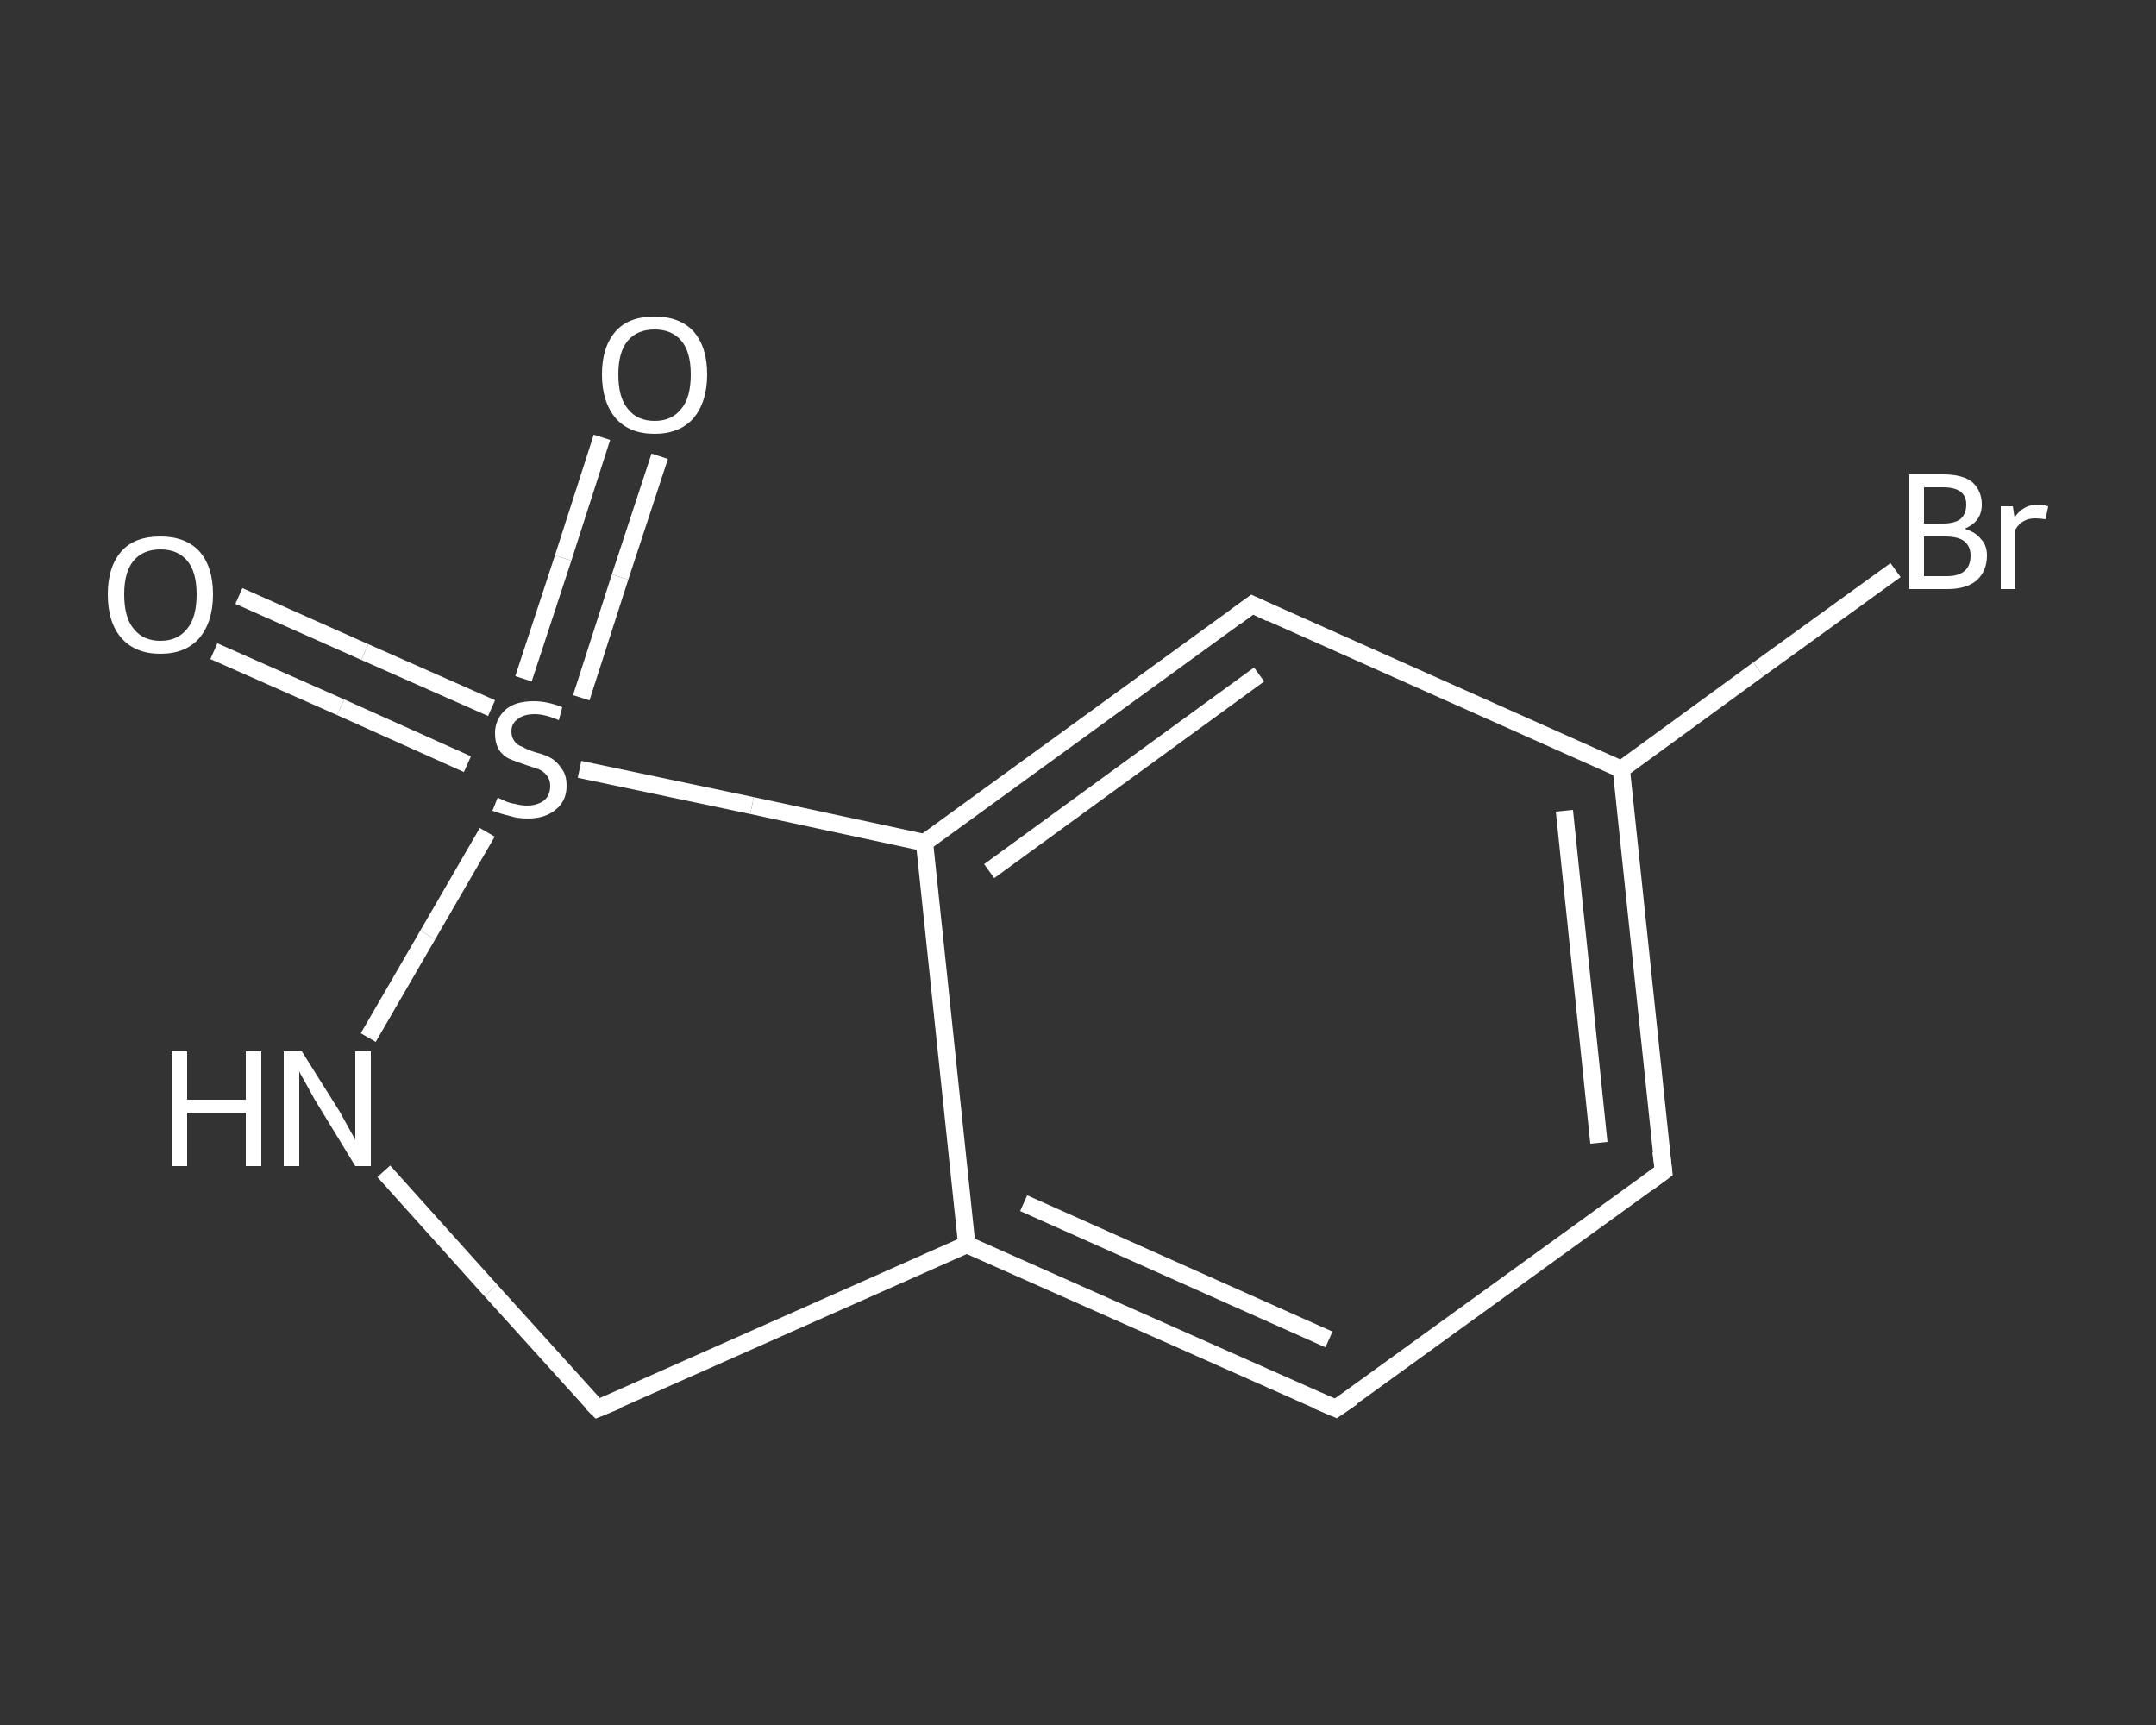 <?xml version='1.0' encoding='iso-8859-1'?>
<svg version='1.1' baseProfile='full'
              xmlns='http://www.w3.org/2000/svg'
                      xmlns:rdkit='http://www.rdkit.org/xml'
                      xmlns:xlink='http://www.w3.org/1999/xlink'
                  xml:space='preserve'
width='250px' height='200px' viewBox='0 0 250 200'>
<rect x="0" y="0" width="250" height="200" fill="#333333" stroke="none"/>
<!-- END OF HEADER -->
<rect style='opacity:1.0;fill:transparent;stroke:none' width='250.0' height='200.0' x='0.0' y='0.0'> </rect>
<path class='bond-0 atom-0 atom-1' d='M 27.7,69.1 L 42.3,75.6' style='fill:none;fill-rule:evenodd;stroke:#FFFFFF;stroke-width:2.0px;stroke-linecap:butt;stroke-linejoin:miter;stroke-opacity:1' />
<path class='bond-0 atom-0 atom-1' d='M 42.3,75.6 L 57.0,82.1' style='fill:none;fill-rule:evenodd;stroke:#FFFFFF;stroke-width:2.0px;stroke-linecap:butt;stroke-linejoin:miter;stroke-opacity:1' />
<path class='bond-0 atom-0 atom-1' d='M 24.8,75.5 L 39.5,82.0' style='fill:none;fill-rule:evenodd;stroke:#FFFFFF;stroke-width:2.0px;stroke-linecap:butt;stroke-linejoin:miter;stroke-opacity:1' />
<path class='bond-0 atom-0 atom-1' d='M 39.5,82.0 L 54.2,88.6' style='fill:none;fill-rule:evenodd;stroke:#FFFFFF;stroke-width:2.0px;stroke-linecap:butt;stroke-linejoin:miter;stroke-opacity:1' />
<path class='bond-1 atom-1 atom-2' d='M 67.4,80.9 L 71.9,66.9' style='fill:none;fill-rule:evenodd;stroke:#FFFFFF;stroke-width:2.0px;stroke-linecap:butt;stroke-linejoin:miter;stroke-opacity:1' />
<path class='bond-1 atom-1 atom-2' d='M 71.9,66.9 L 76.5,52.9' style='fill:none;fill-rule:evenodd;stroke:#FFFFFF;stroke-width:2.0px;stroke-linecap:butt;stroke-linejoin:miter;stroke-opacity:1' />
<path class='bond-1 atom-1 atom-2' d='M 60.7,78.7 L 65.3,64.7' style='fill:none;fill-rule:evenodd;stroke:#FFFFFF;stroke-width:2.0px;stroke-linecap:butt;stroke-linejoin:miter;stroke-opacity:1' />
<path class='bond-1 atom-1 atom-2' d='M 65.3,64.7 L 69.8,50.7' style='fill:none;fill-rule:evenodd;stroke:#FFFFFF;stroke-width:2.0px;stroke-linecap:butt;stroke-linejoin:miter;stroke-opacity:1' />
<path class='bond-2 atom-1 atom-3' d='M 56.5,96.5 L 49.6,108.4' style='fill:none;fill-rule:evenodd;stroke:#FFFFFF;stroke-width:2.0px;stroke-linecap:butt;stroke-linejoin:miter;stroke-opacity:1' />
<path class='bond-2 atom-1 atom-3' d='M 49.6,108.4 L 42.7,120.3' style='fill:none;fill-rule:evenodd;stroke:#FFFFFF;stroke-width:2.0px;stroke-linecap:butt;stroke-linejoin:miter;stroke-opacity:1' />
<path class='bond-3 atom-3 atom-4' d='M 44.5,135.8 L 56.9,149.6' style='fill:none;fill-rule:evenodd;stroke:#FFFFFF;stroke-width:2.0px;stroke-linecap:butt;stroke-linejoin:miter;stroke-opacity:1' />
<path class='bond-3 atom-3 atom-4' d='M 56.9,149.6 L 69.3,163.3' style='fill:none;fill-rule:evenodd;stroke:#FFFFFF;stroke-width:2.0px;stroke-linecap:butt;stroke-linejoin:miter;stroke-opacity:1' />
<path class='bond-4 atom-4 atom-5' d='M 69.3,163.3 L 112.1,144.3' style='fill:none;fill-rule:evenodd;stroke:#FFFFFF;stroke-width:2.0px;stroke-linecap:butt;stroke-linejoin:miter;stroke-opacity:1' />
<path class='bond-5 atom-5 atom-6' d='M 112.1,144.3 L 154.9,163.3' style='fill:none;fill-rule:evenodd;stroke:#FFFFFF;stroke-width:2.0px;stroke-linecap:butt;stroke-linejoin:miter;stroke-opacity:1' />
<path class='bond-5 atom-5 atom-6' d='M 118.7,139.5 L 154.1,155.3' style='fill:none;fill-rule:evenodd;stroke:#FFFFFF;stroke-width:2.0px;stroke-linecap:butt;stroke-linejoin:miter;stroke-opacity:1' />
<path class='bond-6 atom-6 atom-7' d='M 154.9,163.3 L 192.9,135.8' style='fill:none;fill-rule:evenodd;stroke:#FFFFFF;stroke-width:2.0px;stroke-linecap:butt;stroke-linejoin:miter;stroke-opacity:1' />
<path class='bond-7 atom-7 atom-8' d='M 192.9,135.8 L 188.0,89.2' style='fill:none;fill-rule:evenodd;stroke:#FFFFFF;stroke-width:2.0px;stroke-linecap:butt;stroke-linejoin:miter;stroke-opacity:1' />
<path class='bond-7 atom-7 atom-8' d='M 185.4,132.5 L 181.4,94.0' style='fill:none;fill-rule:evenodd;stroke:#FFFFFF;stroke-width:2.0px;stroke-linecap:butt;stroke-linejoin:miter;stroke-opacity:1' />
<path class='bond-8 atom-8 atom-9' d='M 188.0,89.2 L 203.9,77.6' style='fill:none;fill-rule:evenodd;stroke:#FFFFFF;stroke-width:2.0px;stroke-linecap:butt;stroke-linejoin:miter;stroke-opacity:1' />
<path class='bond-8 atom-8 atom-9' d='M 203.9,77.6 L 219.8,66.1' style='fill:none;fill-rule:evenodd;stroke:#FFFFFF;stroke-width:2.0px;stroke-linecap:butt;stroke-linejoin:miter;stroke-opacity:1' />
<path class='bond-9 atom-8 atom-10' d='M 188.0,89.2 L 145.2,70.1' style='fill:none;fill-rule:evenodd;stroke:#FFFFFF;stroke-width:2.0px;stroke-linecap:butt;stroke-linejoin:miter;stroke-opacity:1' />
<path class='bond-10 atom-10 atom-11' d='M 145.2,70.1 L 107.2,97.7' style='fill:none;fill-rule:evenodd;stroke:#FFFFFF;stroke-width:2.0px;stroke-linecap:butt;stroke-linejoin:miter;stroke-opacity:1' />
<path class='bond-10 atom-10 atom-11' d='M 146.0,78.2 L 114.7,101.0' style='fill:none;fill-rule:evenodd;stroke:#FFFFFF;stroke-width:2.0px;stroke-linecap:butt;stroke-linejoin:miter;stroke-opacity:1' />
<path class='bond-11 atom-11 atom-1' d='M 107.2,97.7 L 87.2,93.4' style='fill:none;fill-rule:evenodd;stroke:#FFFFFF;stroke-width:2.0px;stroke-linecap:butt;stroke-linejoin:miter;stroke-opacity:1' />
<path class='bond-11 atom-11 atom-1' d='M 87.2,93.4 L 67.2,89.2' style='fill:none;fill-rule:evenodd;stroke:#FFFFFF;stroke-width:2.0px;stroke-linecap:butt;stroke-linejoin:miter;stroke-opacity:1' />
<path class='bond-12 atom-11 atom-5' d='M 107.2,97.7 L 112.1,144.3' style='fill:none;fill-rule:evenodd;stroke:#FFFFFF;stroke-width:2.0px;stroke-linecap:butt;stroke-linejoin:miter;stroke-opacity:1' />
<path d='M 68.7,162.7 L 69.3,163.3 L 71.5,162.4' style='fill:none;stroke:#FFFFFF;stroke-width:2.0px;stroke-linecap:butt;stroke-linejoin:miter;stroke-opacity:1;' />
<path d='M 152.8,162.4 L 154.9,163.3 L 156.8,162.0' style='fill:none;stroke:#FFFFFF;stroke-width:2.0px;stroke-linecap:butt;stroke-linejoin:miter;stroke-opacity:1;' />
<path d='M 191.0,137.2 L 192.9,135.8 L 192.6,133.5' style='fill:none;stroke:#FFFFFF;stroke-width:2.0px;stroke-linecap:butt;stroke-linejoin:miter;stroke-opacity:1;' />
<path d='M 147.3,71.1 L 145.2,70.1 L 143.3,71.5' style='fill:none;stroke:#FFFFFF;stroke-width:2.0px;stroke-linecap:butt;stroke-linejoin:miter;stroke-opacity:1;' />
<path class='atom-0' d='M 12.5 68.9
Q 12.5 65.7, 14.1 63.9
Q 15.6 62.2, 18.6 62.2
Q 21.5 62.2, 23.1 63.9
Q 24.7 65.7, 24.7 68.9
Q 24.7 72.1, 23.1 74.0
Q 21.5 75.8, 18.6 75.8
Q 15.7 75.8, 14.1 74.0
Q 12.5 72.2, 12.5 68.9
M 18.6 74.3
Q 20.6 74.3, 21.7 72.9
Q 22.8 71.6, 22.8 68.9
Q 22.8 66.3, 21.7 65.0
Q 20.6 63.7, 18.6 63.7
Q 16.6 63.7, 15.5 65.0
Q 14.4 66.3, 14.4 68.9
Q 14.4 71.6, 15.5 72.9
Q 16.6 74.3, 18.6 74.3
' fill='#FFFFFF'/>
<path class='atom-1' d='M 57.7 92.5
Q 57.8 92.5, 58.4 92.8
Q 59.0 93.1, 59.7 93.2
Q 60.4 93.4, 61.1 93.4
Q 62.3 93.4, 63.1 92.8
Q 63.8 92.2, 63.8 91.1
Q 63.8 90.4, 63.4 89.9
Q 63.1 89.5, 62.5 89.2
Q 61.9 89.0, 61.0 88.7
Q 59.8 88.3, 59.1 88.0
Q 58.4 87.7, 57.9 87.0
Q 57.4 86.2, 57.4 85.0
Q 57.4 83.4, 58.6 82.3
Q 59.7 81.3, 61.9 81.3
Q 63.5 81.3, 65.2 82.0
L 64.8 83.5
Q 63.2 82.8, 62.0 82.8
Q 60.7 82.8, 60.0 83.4
Q 59.3 83.9, 59.3 84.8
Q 59.3 85.5, 59.7 86.0
Q 60.0 86.4, 60.6 86.6
Q 61.1 86.9, 62.0 87.2
Q 63.2 87.5, 63.9 87.9
Q 64.6 88.3, 65.1 89.1
Q 65.7 89.8, 65.7 91.1
Q 65.7 92.9, 64.4 93.9
Q 63.2 94.9, 61.2 94.9
Q 60.0 94.9, 59.1 94.6
Q 58.2 94.4, 57.1 94.0
L 57.7 92.5
' fill='#FFFFFF'/>
<path class='atom-2' d='M 69.8 43.4
Q 69.8 40.2, 71.4 38.4
Q 72.9 36.7, 75.9 36.7
Q 78.8 36.7, 80.4 38.4
Q 82.0 40.2, 82.0 43.4
Q 82.0 46.6, 80.4 48.5
Q 78.8 50.3, 75.9 50.3
Q 73.0 50.3, 71.4 48.5
Q 69.8 46.6, 69.8 43.4
M 75.9 48.8
Q 77.9 48.8, 79.0 47.4
Q 80.1 46.1, 80.1 43.4
Q 80.1 40.8, 79.0 39.5
Q 77.9 38.2, 75.9 38.2
Q 73.9 38.2, 72.8 39.5
Q 71.7 40.8, 71.7 43.4
Q 71.7 46.1, 72.8 47.4
Q 73.9 48.8, 75.9 48.8
' fill='#FFFFFF'/>
<path class='atom-3' d='M 19.9 121.9
L 21.7 121.9
L 21.7 127.5
L 28.5 127.5
L 28.5 121.9
L 30.3 121.9
L 30.3 135.2
L 28.5 135.2
L 28.5 129.0
L 21.7 129.0
L 21.7 135.2
L 19.9 135.2
L 19.9 121.9
' fill='#FFFFFF'/>
<path class='atom-3' d='M 35.0 121.9
L 39.4 128.9
Q 39.8 129.6, 40.5 130.9
Q 41.2 132.1, 41.2 132.2
L 41.2 121.9
L 43.0 121.9
L 43.0 135.2
L 41.2 135.2
L 36.5 127.5
Q 36.0 126.6, 35.4 125.5
Q 34.8 124.5, 34.7 124.2
L 34.7 135.2
L 32.9 135.2
L 32.9 121.9
L 35.0 121.9
' fill='#FFFFFF'/>
<path class='atom-9' d='M 227.8 61.3
Q 229.1 61.7, 229.7 62.5
Q 230.4 63.2, 230.4 64.4
Q 230.4 66.2, 229.2 67.3
Q 228.0 68.3, 225.8 68.3
L 221.4 68.3
L 221.4 55.0
L 225.3 55.0
Q 227.6 55.0, 228.7 55.9
Q 229.8 56.9, 229.8 58.5
Q 229.8 60.5, 227.8 61.3
M 223.1 56.5
L 223.1 60.7
L 225.3 60.7
Q 226.6 60.7, 227.3 60.2
Q 228.0 59.6, 228.0 58.5
Q 228.0 56.5, 225.3 56.5
L 223.1 56.5
M 225.8 66.8
Q 227.1 66.8, 227.8 66.2
Q 228.5 65.6, 228.5 64.4
Q 228.5 63.3, 227.7 62.7
Q 227.0 62.2, 225.5 62.2
L 223.1 62.2
L 223.1 66.8
L 225.8 66.8
' fill='#FFFFFF'/>
<path class='atom-9' d='M 233.4 58.7
L 233.6 60.0
Q 234.6 58.5, 236.3 58.5
Q 236.8 58.5, 237.5 58.7
L 237.2 60.2
Q 236.4 60.1, 236.0 60.1
Q 235.2 60.1, 234.7 60.4
Q 234.1 60.7, 233.7 61.4
L 233.7 68.3
L 232.0 68.3
L 232.0 58.7
L 233.4 58.7
' fill='#FFFFFF'/>
</svg>
